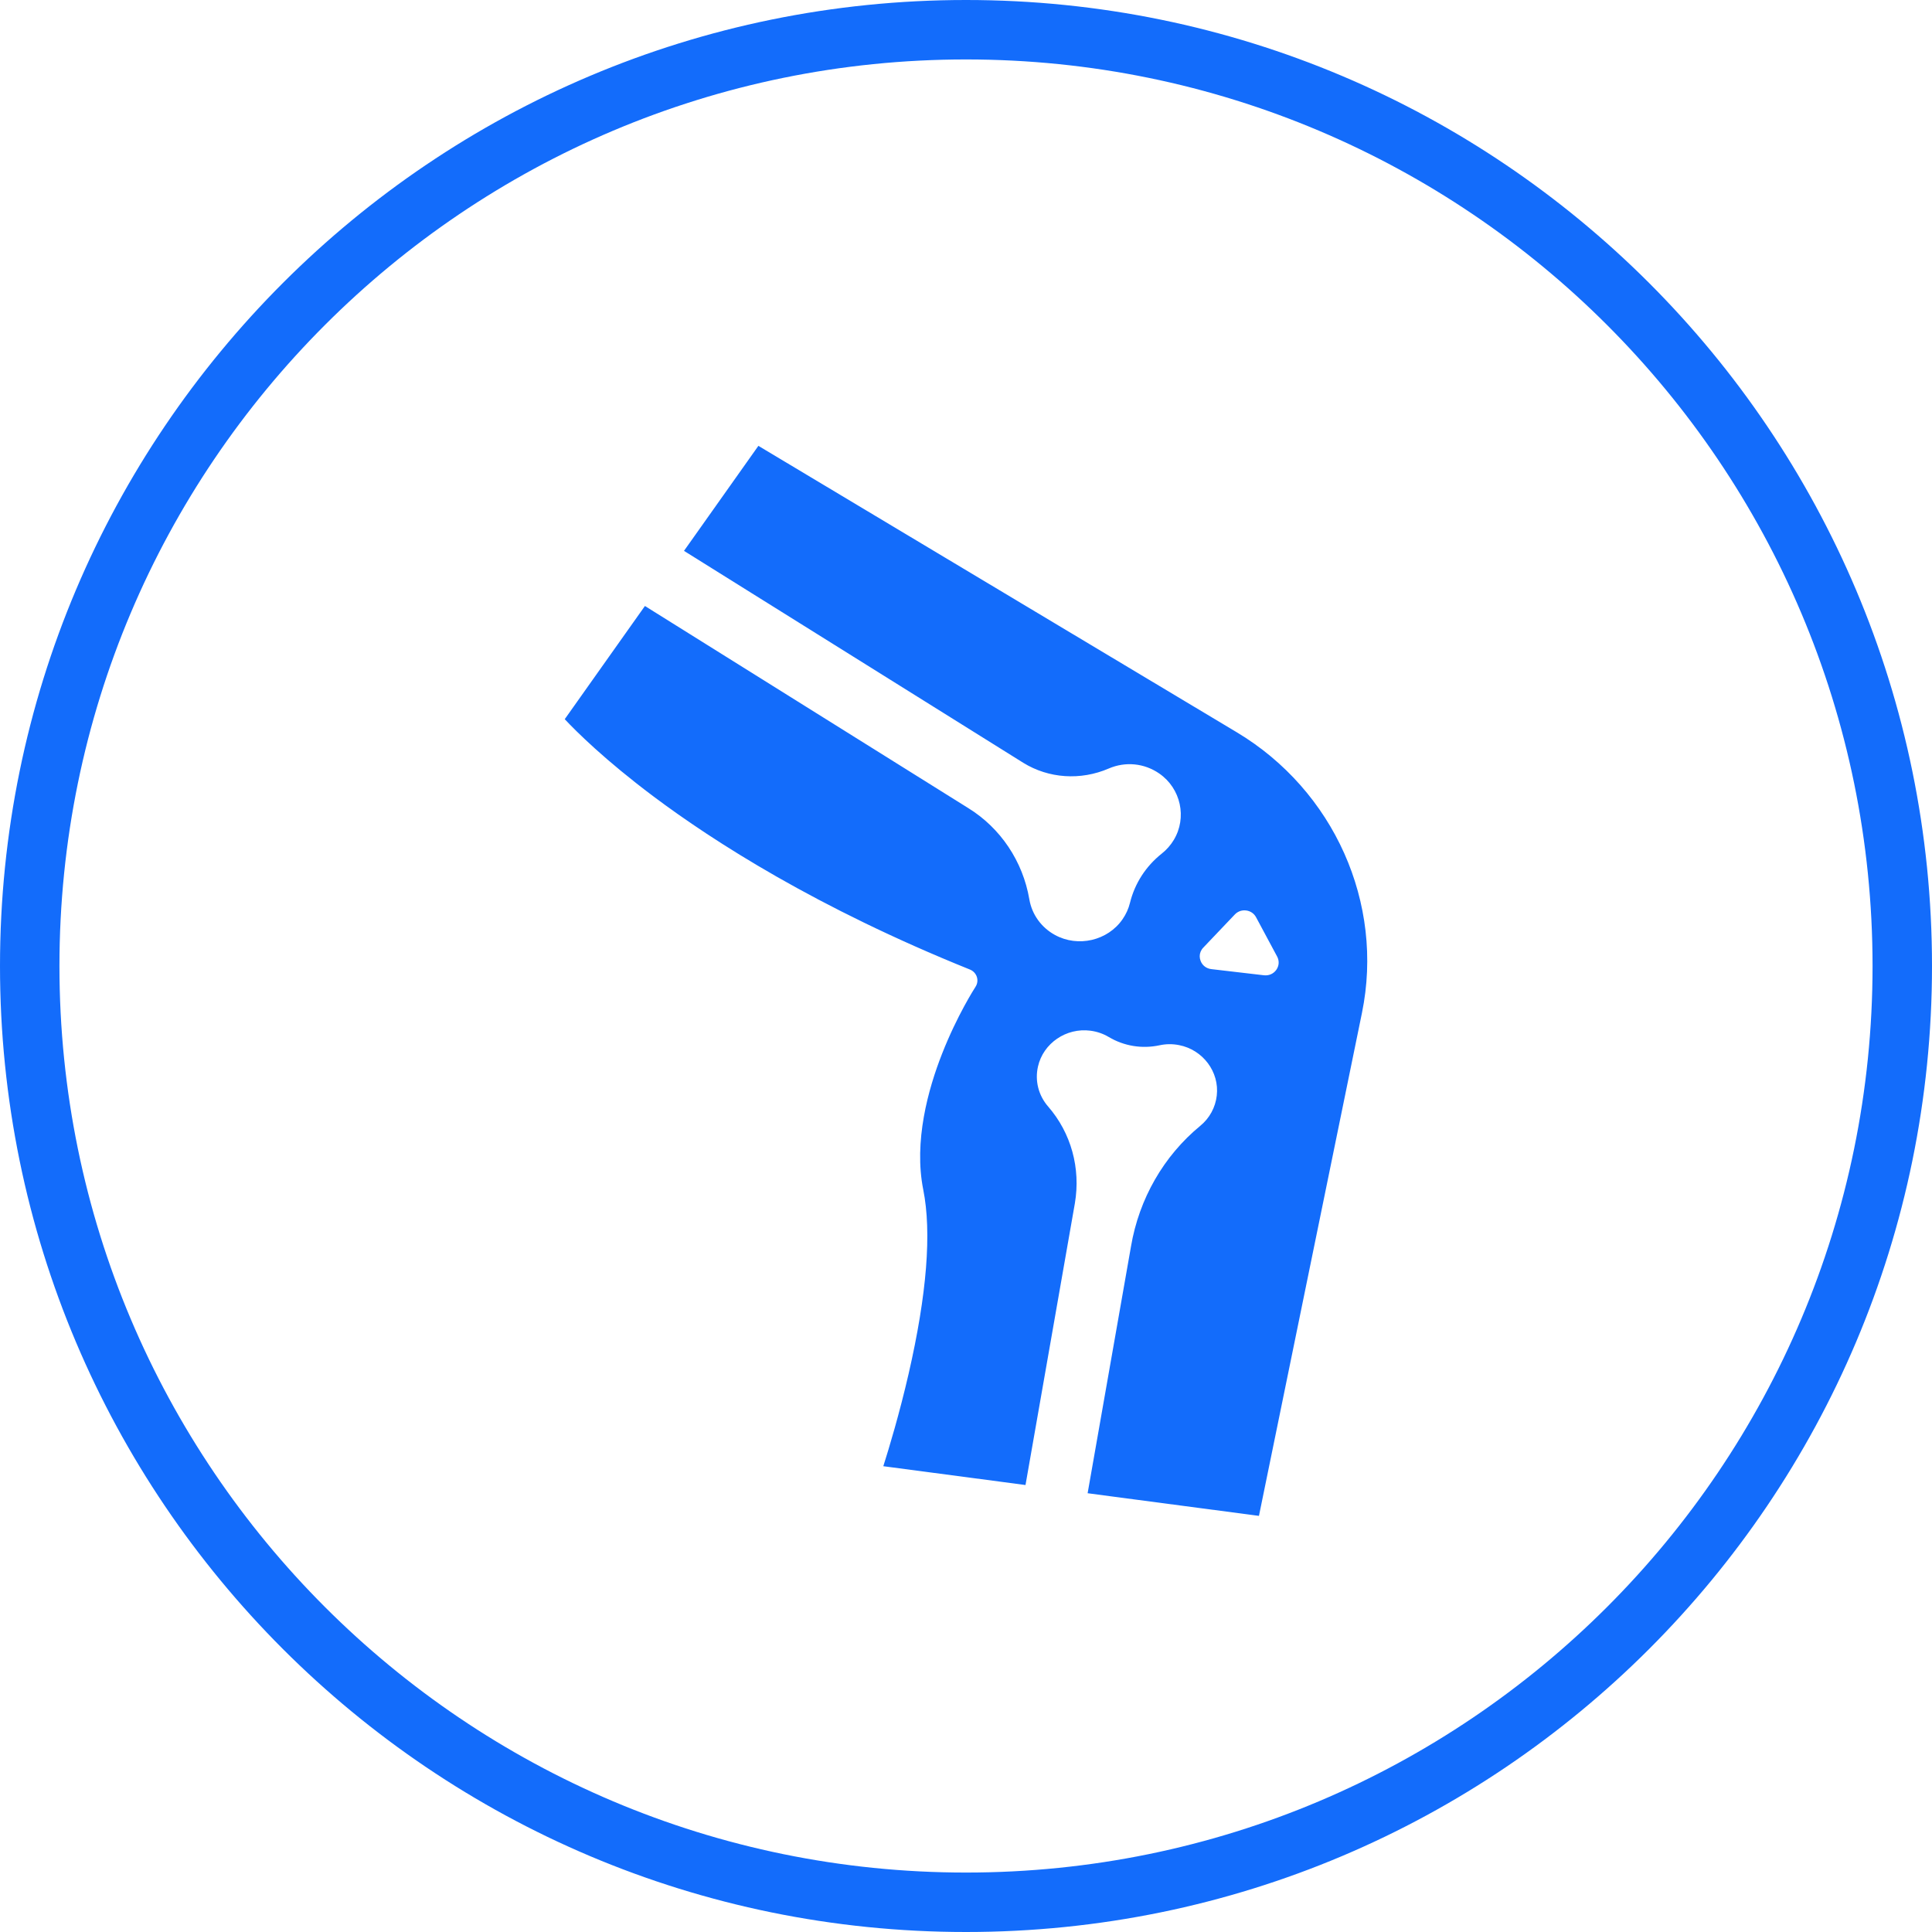 <svg width="65" height="65" viewBox="0 0 65 65" fill="none" xmlns="http://www.w3.org/2000/svg">
<path fill-rule="evenodd" clip-rule="evenodd" d="M63 32.5C63 49.345 49.345 63 32.5 63C15.655 63 2 49.345 2 32.5C2 15.655 15.655 2 32.5 2C49.345 2 63 15.655 63 32.5ZM65 32.5C65 50.449 50.449 65 32.5 65C14.551 65 0 50.449 0 32.5C0 14.551 14.551 0 32.5 0C50.449 0 65 14.551 65 32.5ZM25.515 15L41.604 24.633C44.882 26.595 46.577 30.39 45.822 34.076L42.356 51L37.398 50.345L36.592 50.238L38.051 41.935C38.323 40.332 39.151 38.89 40.381 37.878C40.694 37.621 40.891 37.259 40.937 36.859C41.029 36.062 40.47 35.316 39.665 35.161C39.446 35.118 39.227 35.121 39.013 35.167C38.424 35.294 37.817 35.195 37.303 34.889C37.115 34.777 36.908 34.706 36.688 34.677C35.874 34.569 35.099 35.098 34.922 35.881C34.813 36.363 34.938 36.854 35.264 37.229C36.036 38.117 36.363 39.303 36.163 40.484L34.502 49.962L33.696 49.855L29.718 49.329C29.912 48.718 30.262 47.557 30.57 46.217C31.184 43.544 31.349 41.462 31.062 40.026C30.738 38.403 31.226 36.644 31.694 35.454C32.2 34.163 32.793 33.242 32.819 33.202L32.819 33.201C32.885 33.102 32.901 32.98 32.865 32.867C32.829 32.755 32.743 32.664 32.632 32.619C27.491 30.549 24.003 28.308 21.983 26.793C20.352 25.57 19.388 24.61 19 24.196L21.234 21.042L21.698 20.388L32.574 27.186C33.663 27.858 34.413 28.978 34.631 30.257C34.718 30.766 35.032 31.203 35.493 31.456C36.27 31.881 37.269 31.649 37.767 30.927C37.884 30.758 37.968 30.573 38.016 30.378C38.179 29.718 38.551 29.143 39.09 28.715C39.25 28.588 39.384 28.435 39.49 28.26C39.943 27.509 39.729 26.527 39.002 26.024C38.499 25.676 37.864 25.613 37.302 25.856C36.356 26.264 35.281 26.192 34.426 25.663L23.012 18.533L23.476 17.879L25.515 15ZM42.525 32.812C42.691 32.831 42.846 32.762 42.941 32.628C43.035 32.493 43.045 32.327 42.968 32.182L42.259 30.86C42.192 30.734 42.071 30.651 41.927 30.632C41.907 30.629 41.886 30.628 41.866 30.628C41.744 30.628 41.63 30.677 41.545 30.766C41.219 31.108 40.838 31.509 40.483 31.882C40.404 31.964 40.363 32.067 40.363 32.173C40.363 32.223 40.373 32.275 40.392 32.325C40.45 32.481 40.585 32.585 40.754 32.605L42.525 32.812Z" fill="#136CFB"/>
</svg>
